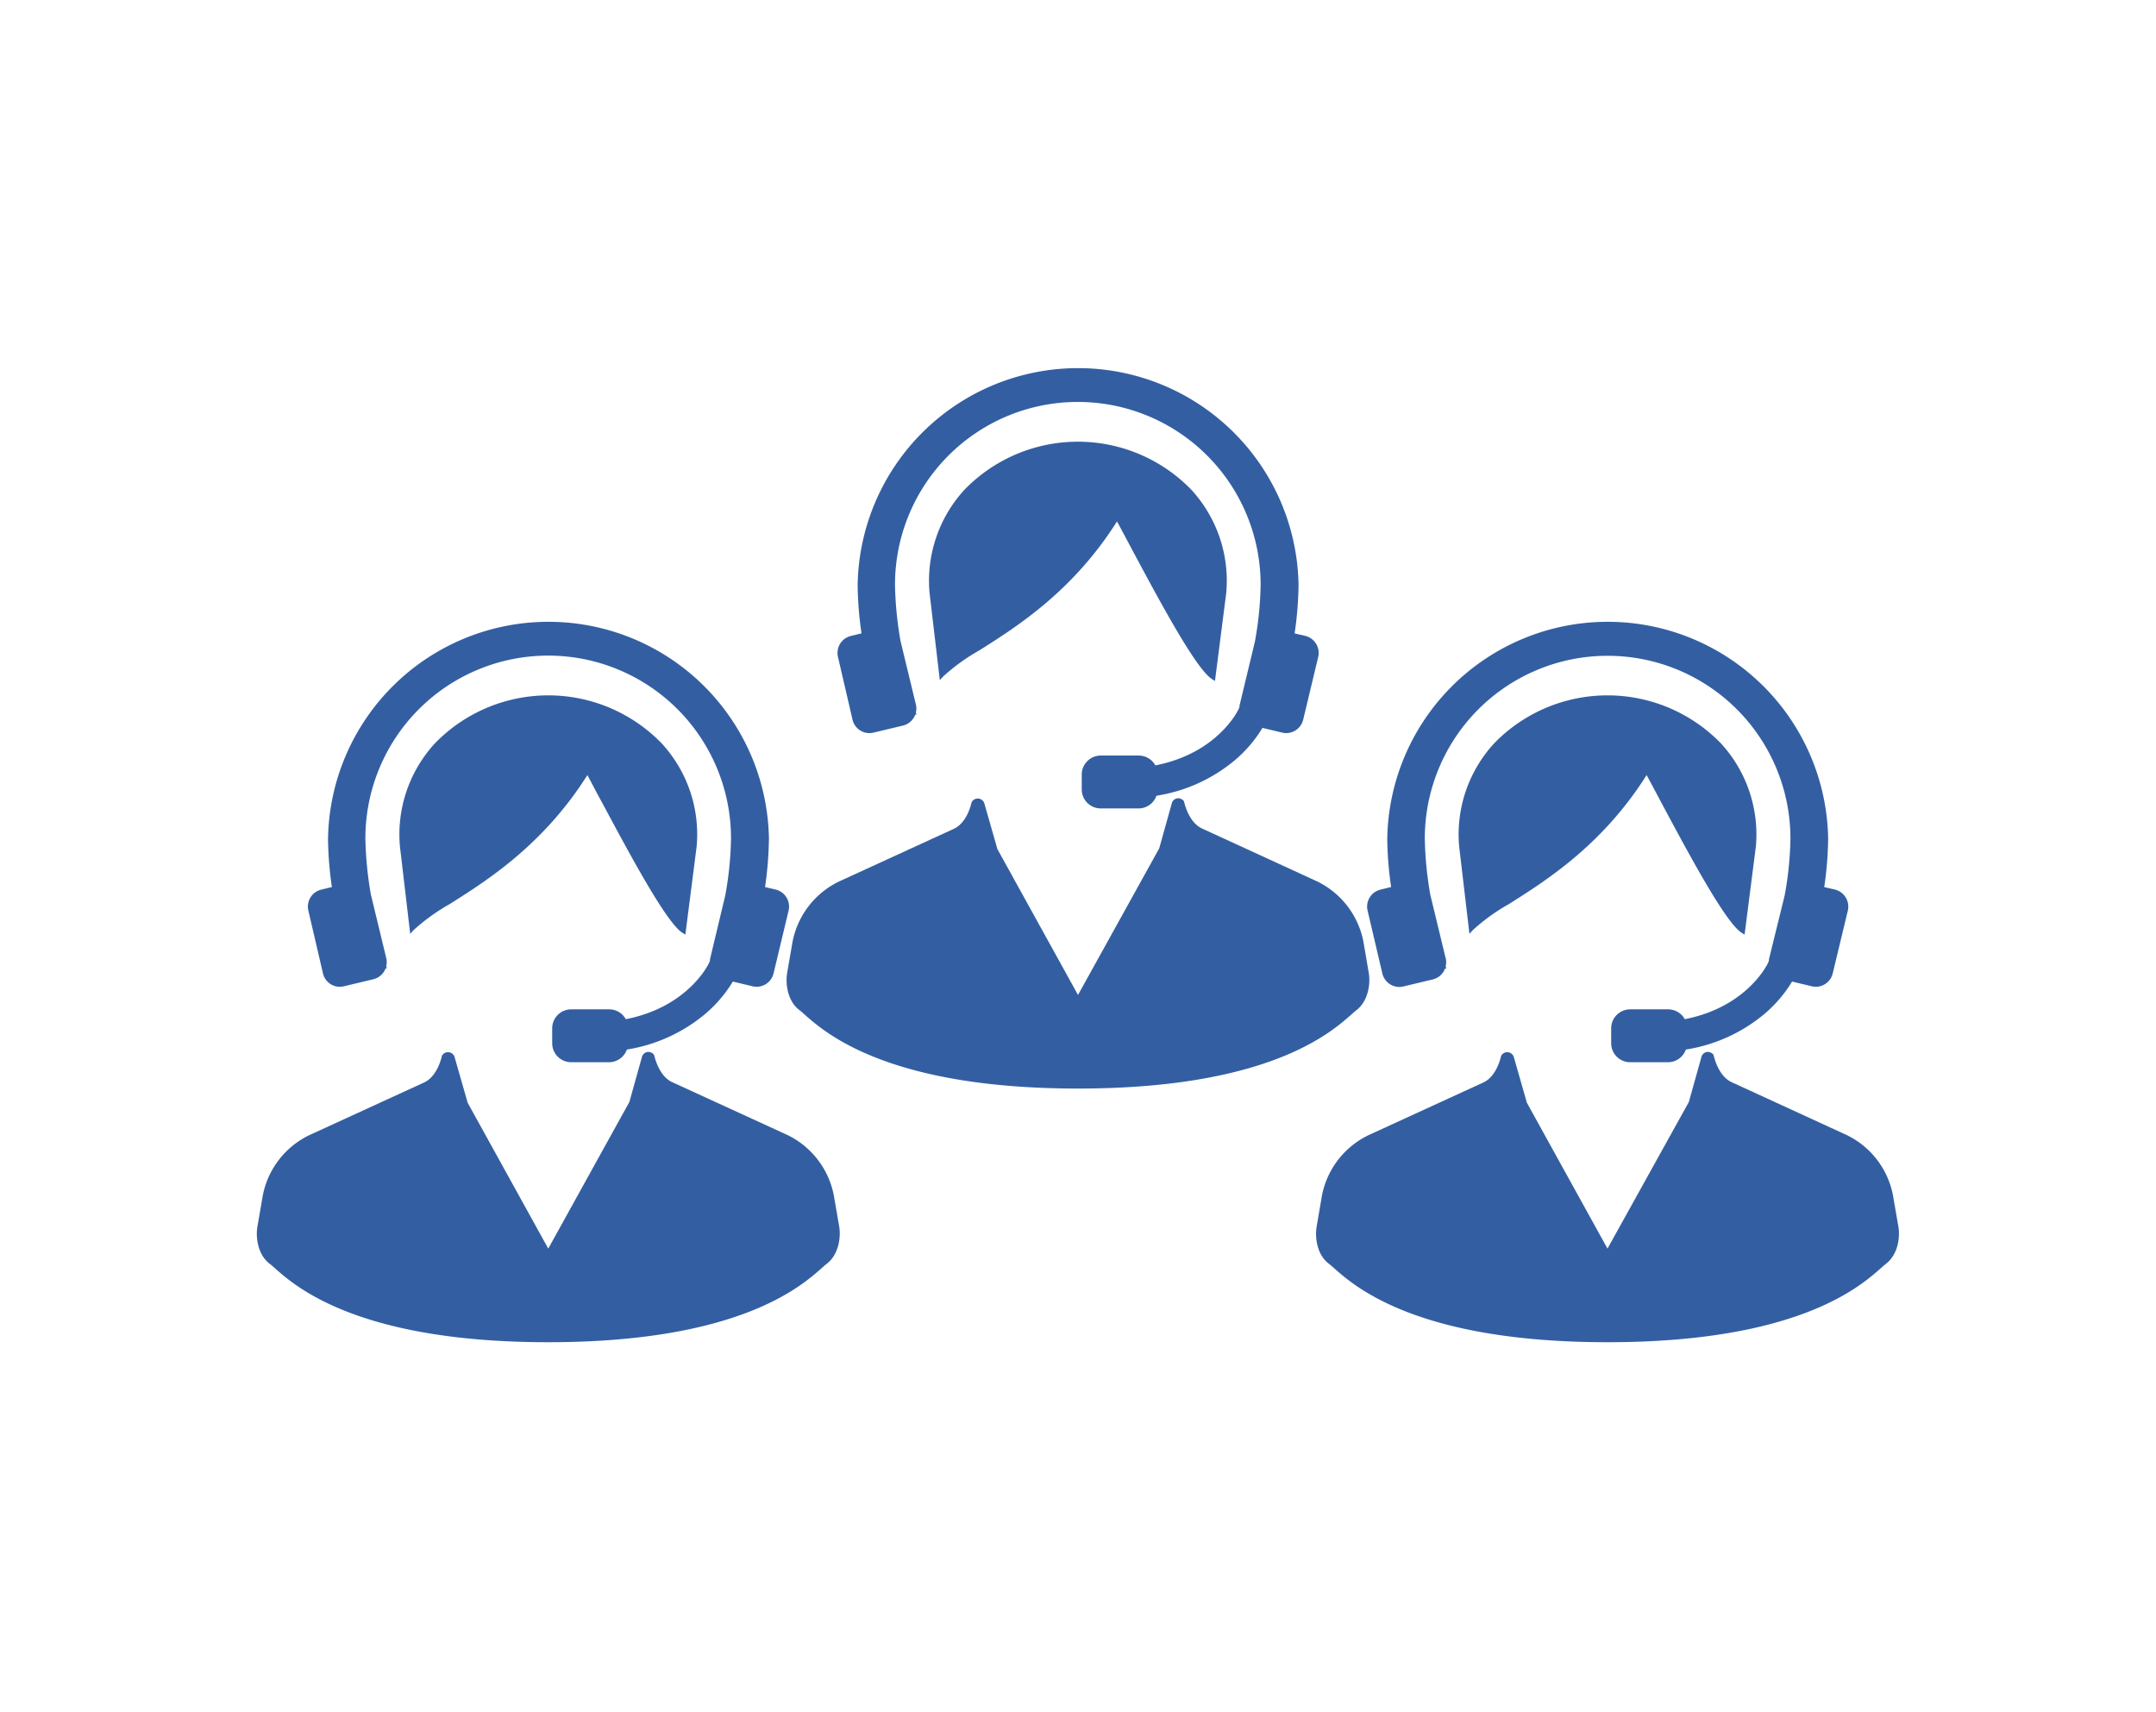 <svg xmlns="http://www.w3.org/2000/svg" width="340" height="270" viewBox="0 0 340 270"><defs><style>.cls-1{fill:#335fa2;}</style></defs><title>img_works02</title><g id="レイヤー_1" data-name="レイヤー 1"><g id="グループ_25" data-name="グループ 25"><path id="パス_23" data-name="パス 23" class="cls-1" d="M215.84,153.34l-.83-4.86a13.39,13.39,0,0,0-7.79-9.72l-17.67-8.12c-2.16-1-2.79-4.14-2.85-4.31a1.13,1.13,0,0,0-1-.45h0a1.06,1.06,0,0,0-.89.73l-2,7.16L170,156.89l-12.71-23-2.07-7.24a1.09,1.09,0,0,0-2-.14s-.62,3.18-2.79,4.18l-17.68,8.11a13.38,13.38,0,0,0-7.77,9.73l-.84,4.85c-.33,1.91.14,4.57,1.94,5.91.22.16.48.4.82.7,3.25,2.88,13.15,11.66,43.1,11.66s39.84-8.78,43.09-11.66c.34-.3.61-.54.82-.7C215.71,157.9,216.18,155.24,215.84,153.34Z"/><path id="パス_24" data-name="パス 24" class="cls-1" d="M178.4,86.43c4.28,8,10.15,19,12.71,20.64l.49.31,1.78-13.9a21.22,21.22,0,0,0-5.53-16.28,24.91,24.91,0,0,0-35.23-.5c-.17.16-.34.33-.5.5a21.22,21.22,0,0,0-5.53,16.29l1.62,13.76.54-.59a31.18,31.18,0,0,1,5.68-4.1c5.9-3.72,14.76-9.31,21.72-20.34C176.79,83.4,177.56,84.84,178.4,86.43Z"/><path id="パス_25" data-name="パス 25" class="cls-1" d="M134.45,113.52a2.74,2.74,0,0,0,3.32,2l4.64-1.11a2.75,2.75,0,0,0,1.92-1.71l.19,0-.09-.35a2.64,2.64,0,0,0,0-1.28l-2.42-10a57.19,57.19,0,0,1-.87-8.86,28.83,28.83,0,0,1,57.66,0,54,54,0,0,1-.91,9l-2.38,9.89a2.32,2.32,0,0,0-.06.45l-.1.21c0,.07-3.22,7-13.15,8.93a3,3,0,0,0-2.61-1.55h-6a3,3,0,0,0-3,3v2.34a3,3,0,0,0,3,3h6a3,3,0,0,0,2.78-2A25.42,25.42,0,0,0,194.59,120a20.82,20.82,0,0,0,4.5-5.22l3.1.74a2.8,2.8,0,0,0,.64.08,2.76,2.76,0,0,0,2.68-2.11l2.37-9.89a2.77,2.77,0,0,0-2-3.32l-1.72-.4a56,56,0,0,0,.62-7.65,34.77,34.77,0,0,0-69.53,0,55.68,55.68,0,0,0,.61,7.64l-1.71.42a2.75,2.75,0,0,0-2,3.31Z"/></g><g id="グループ_26" data-name="グループ 26"><path id="パス_23-2" data-name="パス 23-2" class="cls-1" d="M132.33,193.34l-.84-4.86a13.4,13.4,0,0,0-7.78-9.72L106,170.64c-2.17-1-2.79-4.14-2.86-4.31a1.13,1.13,0,0,0-1-.45h0a1.06,1.06,0,0,0-.89.73l-2,7.16L86.46,196.89l-12.71-23-2.07-7.24a1.09,1.09,0,0,0-2-.14s-.62,3.18-2.79,4.18l-17.68,8.11a13.38,13.38,0,0,0-7.77,9.73l-.84,4.85c-.33,1.91.14,4.57,1.94,5.91.22.16.48.4.82.7,3.25,2.88,13.15,11.66,43.1,11.66s39.84-8.78,43.09-11.66c.34-.3.61-.54.82-.7C132.19,197.9,132.66,195.24,132.33,193.34Z"/><path id="パス_24-2" data-name="パス 24-2" class="cls-1" d="M94.88,126.43c4.28,8,10.15,19,12.71,20.64l.49.31,1.78-13.9a21.18,21.18,0,0,0-5.53-16.28,24.91,24.91,0,0,0-35.23-.5l-.5.5a21.22,21.22,0,0,0-5.53,16.29l1.62,13.76.54-.59a31,31,0,0,1,5.69-4.1c5.89-3.72,14.75-9.31,21.71-20.34C93.27,123.4,94,124.84,94.88,126.43Z"/><path id="パス_25-2" data-name="パス 25-2" class="cls-1" d="M50.94,153.52a2.72,2.72,0,0,0,3.31,2l4.64-1.11a2.75,2.75,0,0,0,1.92-1.71l.19,0-.09-.35a2.64,2.64,0,0,0,0-1.28l-2.42-10a57.19,57.19,0,0,1-.87-8.86,28.83,28.83,0,0,1,57.66,0,54,54,0,0,1-.91,9L112,151.12a3.47,3.47,0,0,0-.06.45l-.1.21c0,.07-3.22,7-13.15,8.93a3,3,0,0,0-2.61-1.55h-6a3,3,0,0,0-3,3v2.34a3,3,0,0,0,3,3h6a3,3,0,0,0,2.78-2A25.42,25.42,0,0,0,111.07,160a20.82,20.82,0,0,0,4.5-5.22l3.1.74a2.8,2.8,0,0,0,.64.08,2.75,2.75,0,0,0,2.68-2.11l2.37-9.89a2.77,2.77,0,0,0-2-3.32l-1.71-.4a57.58,57.58,0,0,0,.61-7.65,34.77,34.77,0,0,0-69.53,0,55.68,55.68,0,0,0,.61,7.64l-1.71.42a2.75,2.75,0,0,0-2,3.31Z"/></g><g id="グループ_27" data-name="グループ 27"><path id="パス_23-3" data-name="パス 23-3" class="cls-1" d="M299.36,193.34l-.84-4.86a13.35,13.35,0,0,0-7.78-9.72l-17.67-8.12c-2.17-1-2.79-4.14-2.85-4.31a1.13,1.13,0,0,0-1-.45h0a1.06,1.06,0,0,0-.89.73l-2,7.16L253.5,196.89l-12.71-23-2.07-7.24a1.09,1.09,0,0,0-2-.14s-.62,3.18-2.79,4.18l-17.68,8.11a13.42,13.42,0,0,0-7.78,9.73l-.83,4.85c-.33,1.91.13,4.57,1.94,5.91.22.16.48.4.82.7,3.25,2.88,13.15,11.66,43.1,11.66s39.84-8.78,43.09-11.66c.34-.3.61-.54.82-.7C299.23,197.9,299.7,195.24,299.36,193.34Z"/><path id="パス_24-3" data-name="パス 24-3" class="cls-1" d="M261.92,126.43c4.28,8,10.15,19,12.71,20.64l.49.31,1.78-13.9a21.22,21.22,0,0,0-5.53-16.28,24.91,24.91,0,0,0-35.23-.5l-.5.5a21.22,21.22,0,0,0-5.53,16.29l1.62,13.76.54-.59a30.82,30.82,0,0,1,5.68-4.1c5.9-3.72,14.76-9.31,21.72-20.34C260.31,123.4,261.08,124.84,261.92,126.43Z"/><path id="パス_25-3" data-name="パス 25-3" class="cls-1" d="M218,153.52a2.76,2.76,0,0,0,2.68,2.11,2.8,2.8,0,0,0,.64-.08l4.64-1.11a2.75,2.75,0,0,0,1.92-1.71l.19,0-.09-.35a2.64,2.64,0,0,0,0-1.28l-2.42-10a57.19,57.19,0,0,1-.87-8.86,28.83,28.83,0,1,1,57.66,0,53,53,0,0,1-.92,9L279,151.12a2.32,2.32,0,0,0-.06.45l-.1.21c0,.07-3.22,7-13.15,8.93a3,3,0,0,0-2.61-1.55h-6a3,3,0,0,0-3,3v2.34a3,3,0,0,0,3,3h6a3,3,0,0,0,2.78-2A25.42,25.42,0,0,0,278.11,160a20.82,20.82,0,0,0,4.5-5.22l3.1.74a2.8,2.8,0,0,0,.64.08,2.74,2.74,0,0,0,2.67-2.11l2.38-9.89a2.77,2.77,0,0,0-2-3.32l-1.72-.4a56,56,0,0,0,.62-7.65,34.77,34.77,0,0,0-69.53,0,55.68,55.68,0,0,0,.61,7.64l-1.71.42a2.75,2.75,0,0,0-2,3.31Z"/></g></g></svg>